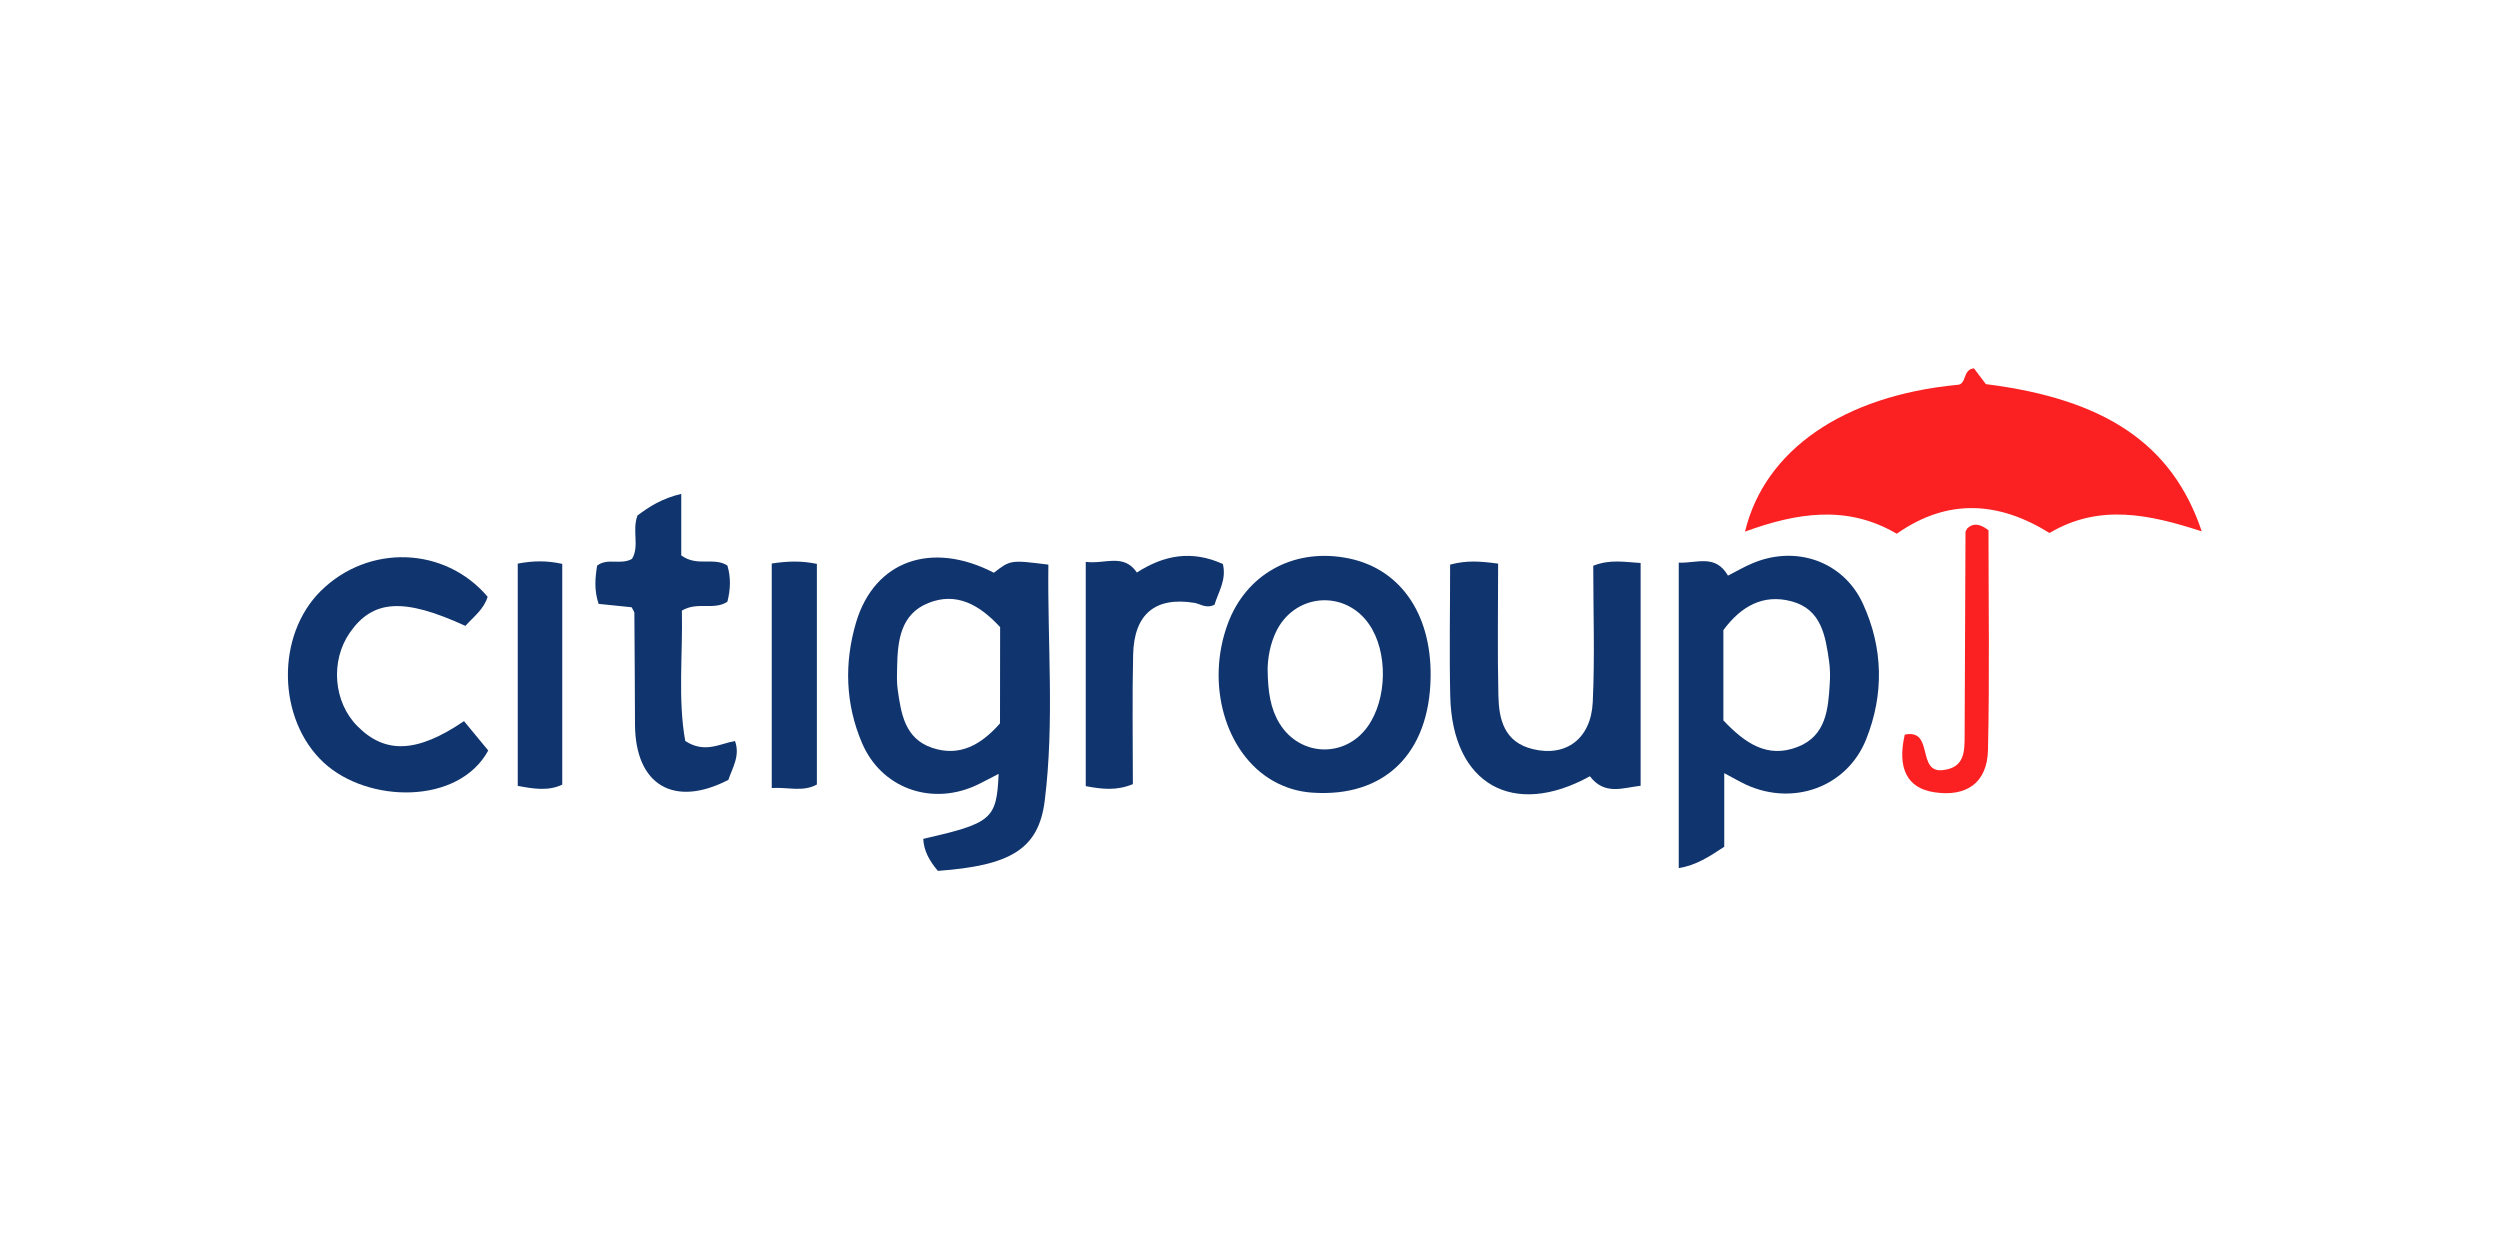 <?xml version="1.0" encoding="utf-8"?>
<!-- Generator: Adobe Illustrator 26.0.1, SVG Export Plug-In . SVG Version: 6.00 Build 0)  -->
<svg version="1.1" id="Слой_1" xmlns="http://www.w3.org/2000/svg" xmlns:xlink="http://www.w3.org/1999/xlink" x="0px" y="0px"
	 viewBox="0 0 2000 1000" style="enable-background:new 0 0 2000 1000;" xml:space="preserve">
<style type="text/css">
	.st0{fill:#FFFFFF;}
	.st1{fill:#FB2122;}
	.st2{fill:#10346D;}
</style>
<rect class="st0" width="2000" height="1000"/>
<g>
	<path class="st1" d="M1517.4,427c-39.9-23.5-80.4-16.7-121.4-1.7c15.8-65.5,78.9-108.6,169.5-117.4c8.2,0.1,4.3-12.5,13.7-13.2
		c3,4,6.4,8.5,9.5,12.6c95.5,12,149.3,48,172.7,117.8c-41.5-13.5-81.8-22.5-121.8,1.3C1599.3,401.3,1558.3,398.2,1517.4,427z"/>
	<path class="st2" d="M750.3,696.7c-6.8-8.1-11.2-15.9-11.7-25.6c54.9-12.6,58.7-15.6,60.3-52c-7.2,3.6-13.3,7.1-19.6,9.9
		c-35.6,15.4-74.4,1-89.6-34.4c-13.5-31.4-14.4-64.5-4.8-96.8c14.8-49.5,60.6-65.3,110.2-39.6c13.3-10.3,13.3-10.3,43.6-6.5
		c-0.8,62.7,4.9,125.9-2.9,188.7C831,679.4,808.3,692.5,750.3,696.7z M800.1,501.7c-16.3-17.7-34.8-28.4-57.4-19.3
		c-22.3,8.9-24.6,30.2-25,51.1c-0.1,5.9-0.4,11.9,0.4,17.7c2.7,19.4,5.6,39.7,27.7,47.1c22.2,7.4,39.3-2.7,54.2-19.6
		C800.1,553.6,800.1,528.4,800.1,501.7z"/>
	<path class="st2" d="M1343,450.1c14.4,0.7,29.2-7.2,39.4,10.4c6.6-3.3,13-7.2,19.9-10c34.8-14.6,72.6-1.3,88.1,32.6
		c16.2,35.4,16.9,72.4,2.5,108.4c-15.3,38.1-58,53.5-95.7,36.4c-5.2-2.4-10.1-5.3-17.8-9.4c0,21.4,0,40.4,0,58.9
		c-12,7.9-22.4,14.8-36.4,17.1C1343,612.6,1343,532,1343,450.1z M1378.7,576.3c17.3,18.3,35.2,30.7,59.5,21.2
		c22.7-8.9,24.4-30.2,25.6-50.7c0.4-5.8,0.3-11.8-0.5-17.6c-2.9-20.3-6.1-41.7-29.9-48.1c-23.2-6.3-40.9,4.3-54.7,23
		c0,17,0,33.8,0,50.6C1378.7,561.4,1378.7,568.2,1378.7,576.3z"/>
	<path class="st2" d="M1144.5,541.4c-0.8,61.5-37,96.8-94.9,92.7c-11.3-0.8-21.6-4-31.3-9.5c-38.1-21.8-54-77.5-36-125.8
		c14.5-39,51.5-59.9,93.4-52.7C1118.9,453.3,1145.2,489.7,1144.5,541.4z M1014.1,535.2c0.2,18.5,2.3,31.8,9.6,43.7
		c16.4,26.5,52.3,27.7,70.4,2.4c15.7-22,16.4-59.6,1.3-81.7c-18.7-27.4-57.7-25.4-73.5,3.7C1015.8,514.8,1014.2,527.3,1014.1,535.2z
		"/>
	<path class="st2" d="M1160.1,451.7c13.3-3.6,24.2-2.7,38.4-0.8c0,34.9-0.6,70.1,0.2,105.3c0.4,19.2,4.5,37.5,27.6,43.1
		c26.3,6.4,46.5-8.1,47.9-37.6c1.7-36.1,0.4-72.3,0.4-109.1c13.3-5.3,24.8-3,37.9-2.2c0,59.3,0,117.9,0,178.2
		c-14.2,1.6-28.8,7.9-40.6-7.6c-61.2,33.8-110,6.6-111.7-63.8C1159.4,521.9,1160.1,486.6,1160.1,451.7z"/>
	<path class="st2" d="M371.2,576.9c7.2,8.7,13.5,16.4,19.4,23.5c-23.8,43.7-96.4,42.3-131.6,9.7c-37.1-34.4-38.6-101.7-2.2-137.5
		c38.1-37.5,99.1-35.5,133.3,4.8c-2.9,9.9-11.2,16-17.8,23.3c-49.5-22.7-74-21.1-92.5,5.5c-15.7,22.7-13,55.6,6.2,74.8
		C308.1,603.3,333.6,602.5,371.2,576.9z"/>
	<path class="st2" d="M505.3,485.8c-8.5-0.9-17.5-1.8-26.4-2.7c-3.7-11-2.8-20.8-1.2-30.6c8.4-6.5,18.8-0.2,27.9-5.4
		c6.2-10.2-0.2-22.7,4.4-34.7c9.3-7.1,19.8-13.7,35-17.3c0,17.7,0,34.2,0,49.2c12.7,9.4,25.9,1.1,36.9,8.1c2.9,9.5,2.5,19.3,0,29
		c-10.8,7.1-24-0.4-36.4,7.1c0.8,35.1-3.3,71,2.7,104.3c15.6,10.1,27.4,2.2,39.8,0c4.3,11.9-2.1,21.4-5.3,31.1
		c-43.6,22.5-74.4,4.1-74.7-44.1c-0.2-29.6-0.2-59.1-0.5-88.7C507.8,489.7,506.5,488.2,505.3,485.8z"/>
	<path class="st2" d="M868.6,449.5c15.4,2,30.3-7.1,40.9,8.5c21.9-14.1,44.1-18,68.8-6.8c3.1,12.8-3.8,22.7-6.7,32.6
		c-6.8,3.3-11.2-0.7-16-1.5c-31.3-5.1-48.4,8.8-49.1,41.6c-0.8,34.5-0.2,69-0.2,103.4c-13,5.4-24.6,4.1-37.7,1.6
		C868.6,569.9,868.6,511.3,868.6,449.5z"/>
	<path class="st2" d="M414.2,450.9c12.5-2.4,23.3-2.5,35.6,0.2c0,58.7,0,117.3,0,176.6c-11,5.2-22.4,3.5-35.6,1
		C414.2,569.9,414.2,511.2,414.2,450.9z"/>
	<path class="st2" d="M617.4,450.8c12.6-1.9,23.5-2.3,36.1,0.3c0,58.6,0,117.4,0,176.5c-11.2,6.2-22.9,2-36.1,2.8
		C617.4,569.4,617.4,510.1,617.4,450.8z"/>
	<path class="st1" d="M1523.8,587.7c23.9-5,8.9,31.6,31.1,28.3c17.1-2.2,16.8-15.4,16.8-28.3c0.2-54.1,0.4-108.1,0.7-162.2
		c0-0.7,0.8-1.5,1.6-3c4.6-4.1,9.7-3.7,16.8,1.7c0,57.8,0.9,116.8-0.4,175.7c-0.6,26.5-17.3,37.8-43,33.9
		C1525.8,630.6,1517.6,614.7,1523.8,587.7z"/>
</g>
</svg>
